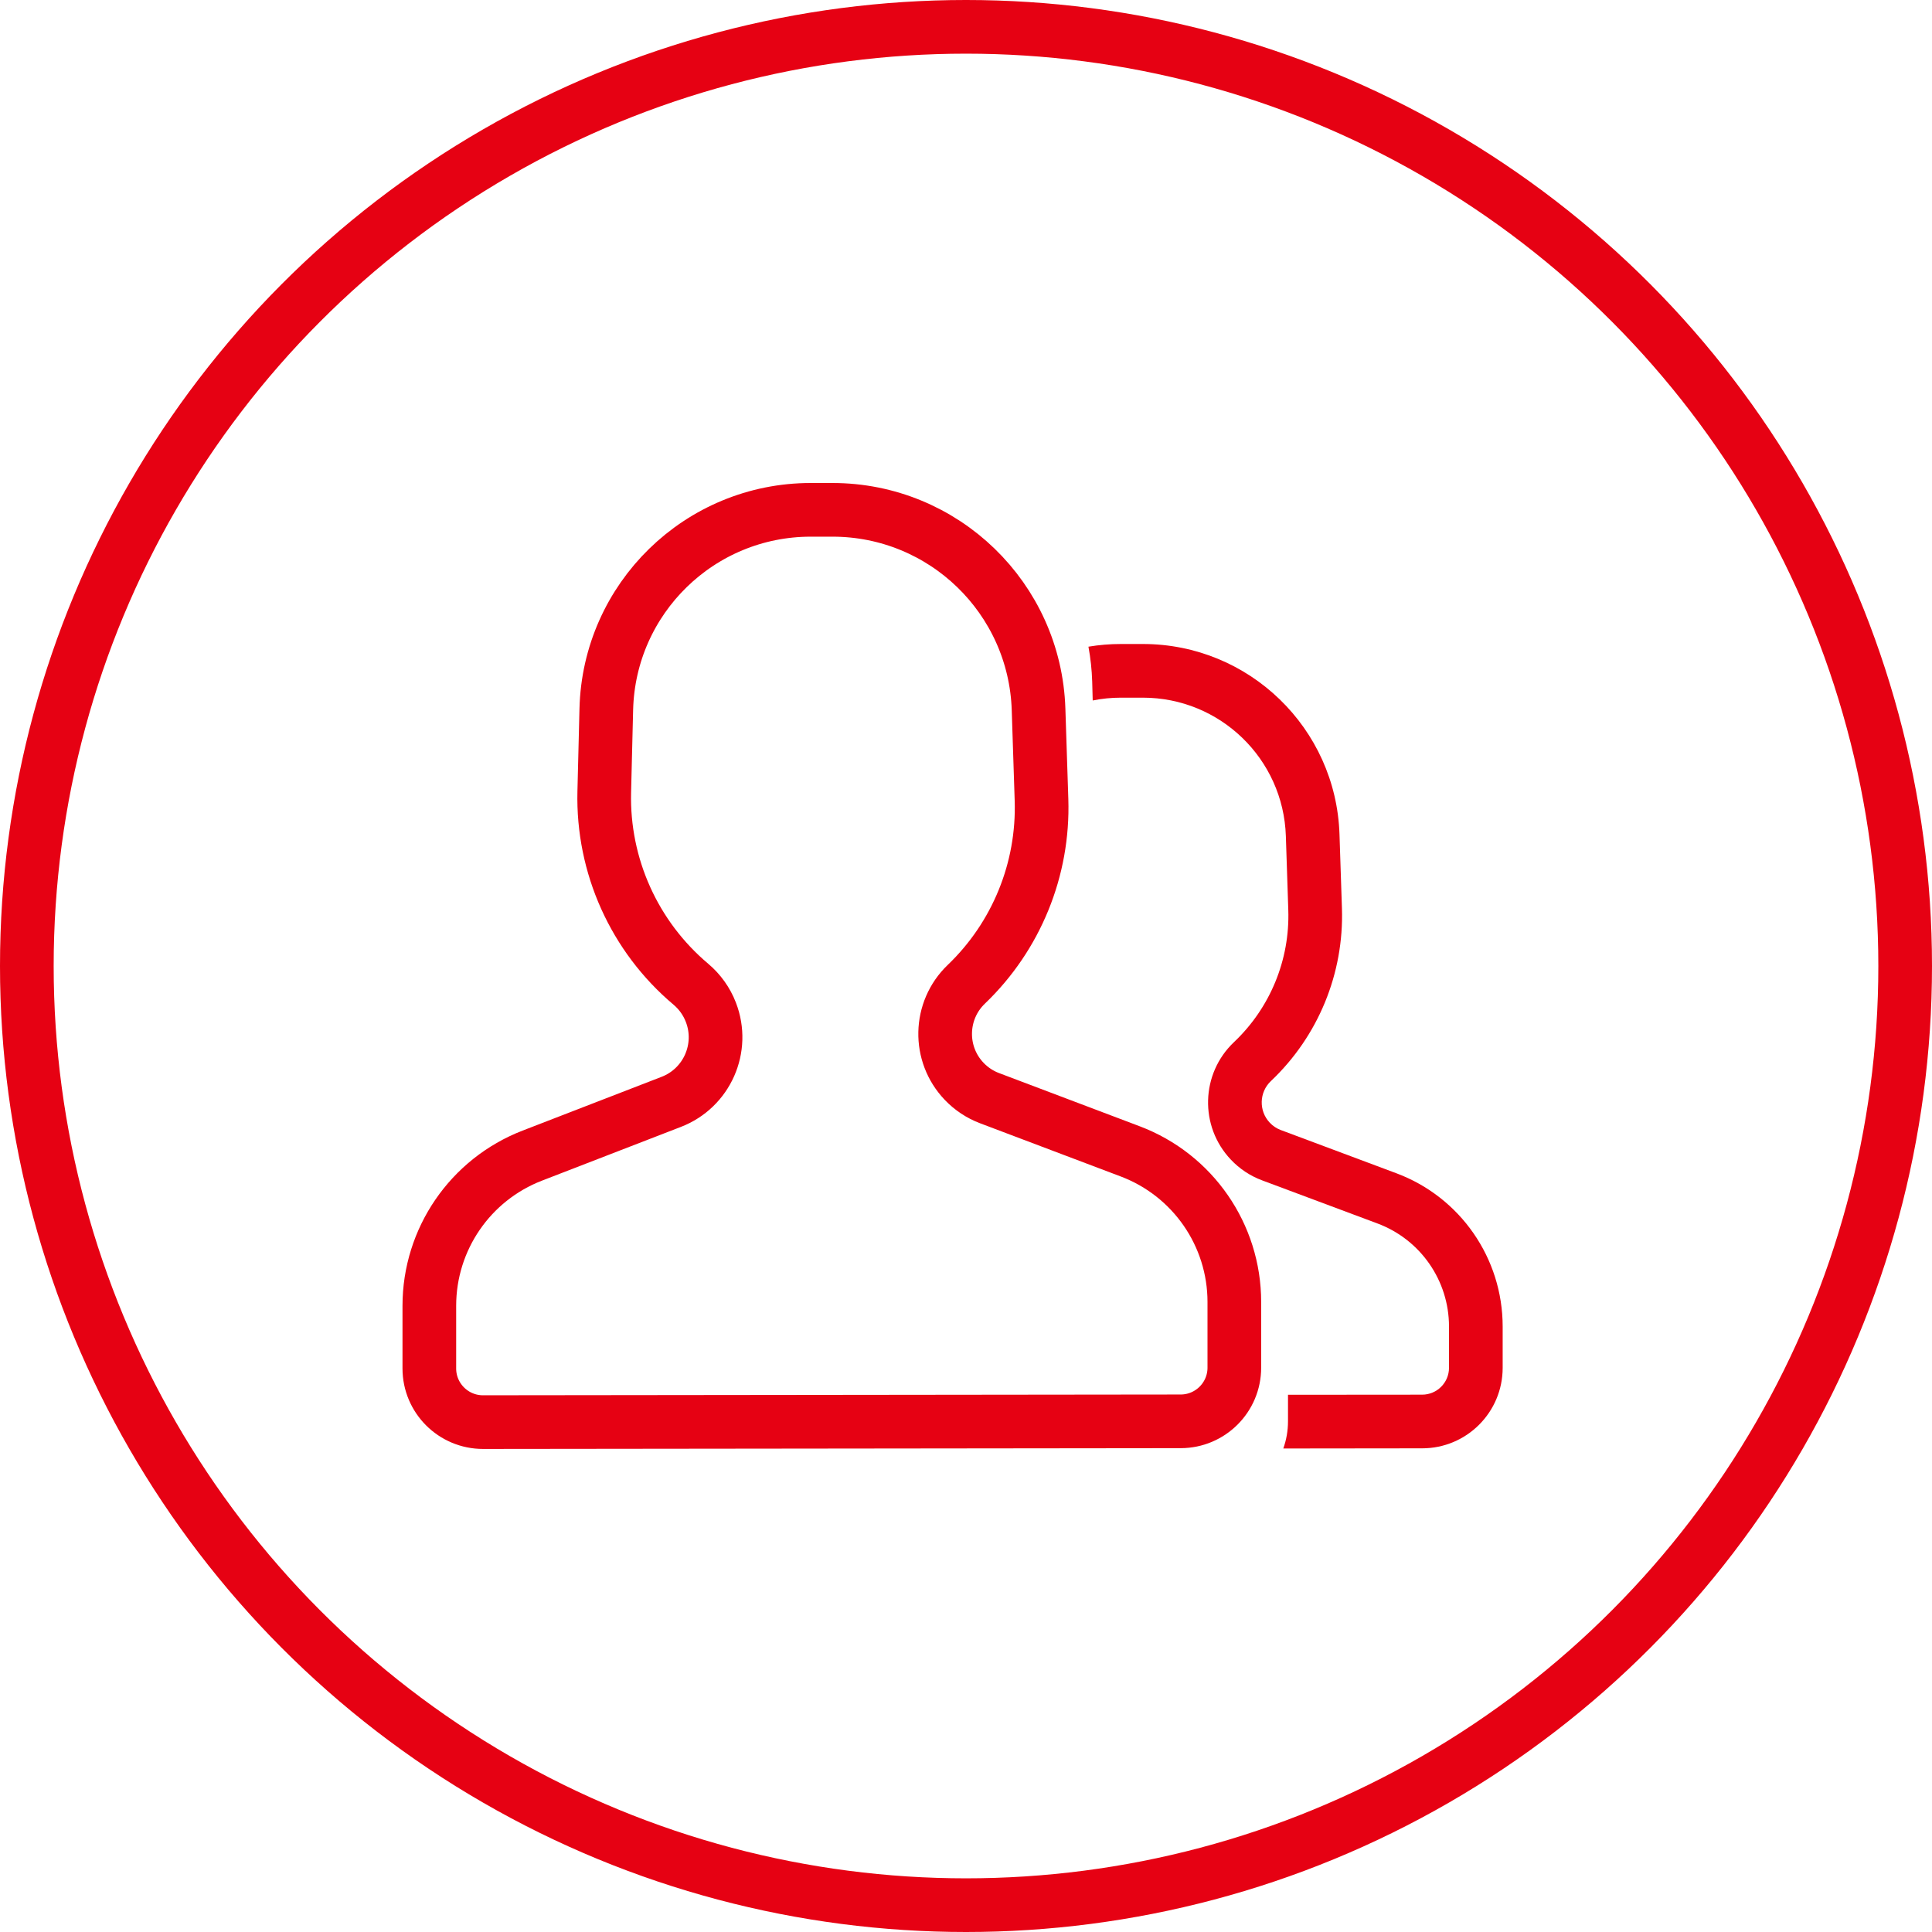 <?xml version="1.0" encoding="UTF-8"?>
<svg width="72px" height="72px" viewBox="0 0 72 72" version="1.1" xmlns="http://www.w3.org/2000/svg" xmlns:xlink="http://www.w3.org/1999/xlink">
    <title>ico-前门客流统计系统</title>
    <g id="2.0" stroke="none" stroke-width="1" fill="none" fill-rule="evenodd">
        <g id="公交车解决方案" transform="translate(-632, -1891)">
            <g id="ico-前门客流统计系统" transform="translate(668, 1927) scale(-1, 1) translate(-668, -1927)translate(632, 1891)">
                <circle id="椭圆形" stroke="#E60113" stroke-width="2" cx="36" cy="36" r="35"></circle>
                <path d="M41.785,19 L40.977,19 C36.83,19 33.431,22.29 33.296,26.435 L33.186,29.811 C33.103,32.395 34.121,34.892 35.987,36.68 C37.009,37.659 37.044,39.281 36.065,40.302 C35.801,40.578 35.479,40.791 35.121,40.926 L29.878,42.909 C27.544,43.792 26,46.026 26,48.521 L26,50.969 C26,52.072 26.894,52.967 27.998,52.969 L53.998,52.998 C55.102,52.999 55.999,52.105 56,51 C56,50.999 56,50.999 56,50.998 L56,48.663 C56,46.184 54.476,43.961 52.164,43.067 L46.984,41.063 C45.654,40.549 44.993,39.054 45.508,37.724 C45.664,37.319 45.92,36.96 46.252,36.68 C48.361,34.904 49.549,32.267 49.481,29.511 L49.405,26.435 C49.304,22.3 45.922,19 41.785,19 Z" id="路径-10" stroke="#E60113" stroke-width="2"></path>
                <path d="M30.227,24 C30.639,24 31.043,24.034 31.437,24.1 C31.358,24.524 31.311,24.959 31.297,25.403 L31.278,26.105 C30.938,26.036 30.587,26 30.227,26 L29.408,26 C26.532,26 24.174,28.281 24.08,31.156 L23.989,33.916 C23.928,35.769 24.664,37.559 26.01,38.834 C27.254,40.011 27.307,41.973 26.13,43.216 C25.806,43.559 25.407,43.824 24.964,43.989 L20.664,45.596 C19.062,46.195 18,47.725 18,49.435 L18,50.975 C18,51.526 18.447,51.974 18.999,51.975 L24,51.979 L24,52.969 C24,53.324 24.062,53.664 24.175,53.981 L18.997,53.975 C17.341,53.973 16,52.63 16,50.975 L16,49.435 C16,46.89 17.58,44.613 19.964,43.723 L24.264,42.115 C24.421,42.057 24.563,41.963 24.678,41.841 C25.096,41.4 25.077,40.704 24.635,40.286 C22.873,38.618 21.91,36.275 21.99,33.85 L22.081,31.09 C22.211,27.137 25.453,24 29.408,24 L30.227,24 Z" id="形状结合" fill="#E60113" fill-rule="nonzero"></path>
            </g>
        </g>
    </g>
</svg>